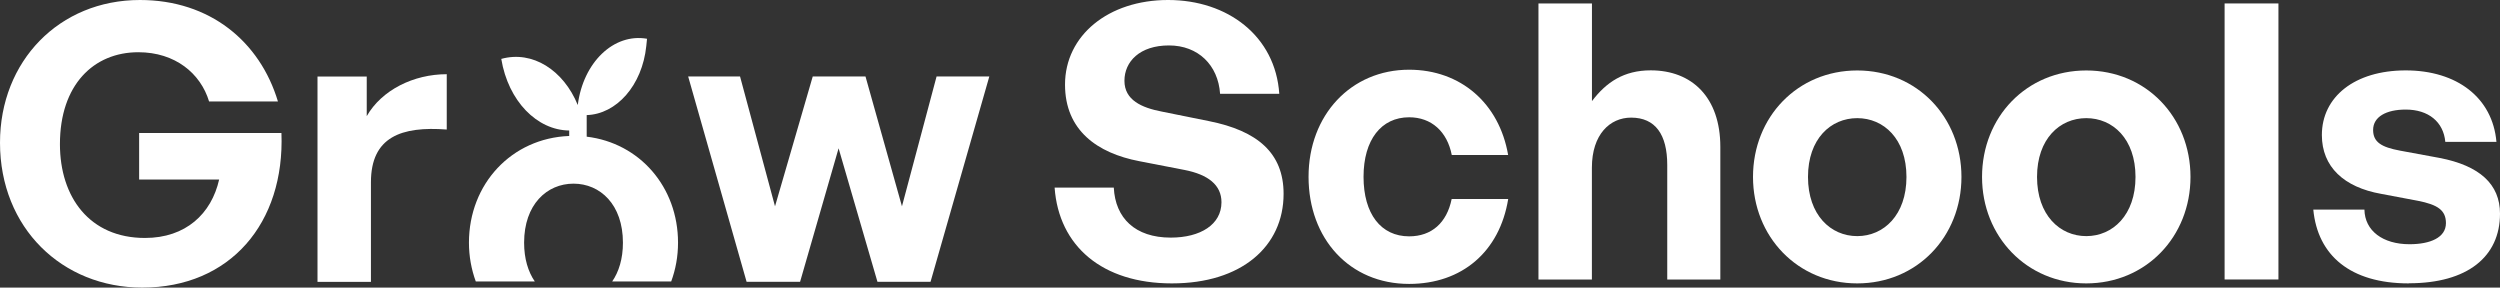 <?xml version="1.0" encoding="UTF-8"?> <svg xmlns="http://www.w3.org/2000/svg" id="Layer_1" data-name="Layer 1" viewBox="0 0 434.64 50"><rect x="0" y="0" width="434.64" height="50" fill="#333333" stroke="none"/><defs><style> .cls-1 { fill: #fff; stroke-width: 0px; } </style></defs><path class="cls-1" d="M102,23.76v-3.75c5.18-.16,9.65-5.15,10.36-12l.13-1.27c-5.79-1.02-11.11,4.12-12.04,11.52-2.48-6.06-7.86-9.53-13.3-8.02,1.21,7.35,6.23,12.4,11.81,12.45v.95c-10.01.38-17.43,8.33-17.43,18.55,0,2.4.43,4.67,1.19,6.75h10.26c-1.16-1.7-1.86-3.96-1.86-6.75,0-6.64,3.96-10.26,8.59-10.26s8.59,3.62,8.59,10.26c0,2.8-.71,5.07-1.87,6.75h10.26c.77-2.09,1.19-4.35,1.19-6.75,0-9.67-6.66-17.33-15.89-18.43Z"></path><path class="cls-1" d="M0,24.81C0,10.63,10.29,0,24.33,0c12.17,0,20.86,7.23,23.99,17.64h-11.97c-1.47-4.87-5.89-8.56-12.3-8.56-7.77,0-13.63,5.67-13.63,15.98,0,9.23,5.16,16.31,14.78,16.31,7.1,0,11.56-4.21,12.9-10.16h-13.91v-8.09h24.74c.6,15.64-8.89,26.88-24.2,26.88C10.83,50,0,39.65,0,24.81Z"></path><path class="cls-1" d="M64.5,49.01h-9.3V13.31h8.56v6.88c2.61-4.55,8.15-7.29,13.91-7.29v9.62c-7.89-.6-13.18,1.27-13.18,9.17v17.32Z"></path><path class="cls-1" d="M145.79,25.8l-6.69,23.19h-9.3l-10.16-35.7h9.02l6.08,22.58,6.56-22.58h9.17l6.34,22.58,6.02-22.58h9.17l-10.22,35.7h-9.23l-6.75-23.19Z"></path><path class="cls-1" d="M203.73,49.27c-12.1,0-19.65-6.49-20.38-16.65h10.29c.26,5.28,3.69,8.69,9.9,8.69,5.16,0,8.82-2.27,8.82-6.15,0-3-2.33-4.81-6.41-5.61l-7.89-1.53c-7.29-1.4-12.9-5.35-12.9-13.31,0-8.56,7.55-14.71,17.92-14.71s18.66,6.28,19.33,16.31h-10.29c-.34-5-3.82-8.41-8.89-8.41s-7.74,2.8-7.74,6.15,3,4.68,6.49,5.35l8.22,1.66c8.41,1.68,12.96,5.54,12.96,12.64,0,9.17-7.36,15.57-19.39,15.57h-.04Z"></path><path class="cls-1" d="M252.38,34.6c-.84,4.13-3.48,6.49-7.39,6.49-4.9,0-7.93-3.9-7.93-10.35s3.09-10.35,7.93-10.35c3.87,0,6.61,2.48,7.41,6.56h9.8c-1.55-9-8.27-14.83-17.22-14.83-10.08,0-17.48,7.86-17.48,18.62s7.13,18.62,17.48,18.62c9.2,0,15.74-5.61,17.23-14.76h-9.84Z"></path><path class="cls-1" d="M276.77,48.6h-9.3V.6h9.3v16.98c2.48-3.28,5.54-5.35,10.22-5.35,7.16,0,12.1,4.68,12.1,13.31v23.06h-9.23v-19.93c0-5.28-2.07-8.22-6.28-8.22-3.69,0-6.82,2.93-6.82,8.69v19.46Z"></path><path class="cls-1" d="M304.77,30.76c0-10.42,7.74-18.51,18.12-18.51s18.12,8.09,18.12,18.51-7.74,18.51-18.12,18.51-18.12-8.15-18.12-18.51ZM331.45,30.76c0-6.62-3.95-10.22-8.56-10.22s-8.56,3.6-8.56,10.22,3.95,10.29,8.56,10.29,8.56-3.67,8.56-10.29Z"></path><path class="cls-1" d="M344.59,30.76c0-10.42,7.74-18.51,18.12-18.51s18.12,8.09,18.12,18.51-7.77,18.51-18.12,18.51-18.12-8.15-18.12-18.51ZM371.27,30.76c0-6.62-3.95-10.22-8.56-10.22s-8.56,3.6-8.56,10.22,3.95,10.29,8.56,10.29,8.56-3.67,8.56-10.29Z"></path><path class="cls-1" d="M386.76,48.6V.6h9.36v47.99h-9.36Z"></path><path class="cls-1" d="M418.77,49.27c-10.16,0-15.83-4.87-16.59-12.83h8.89c.06,3.69,3.21,6.02,7.83,6.02,3.6,0,6.34-1.14,6.34-3.67,0-2.26-1.47-3.21-4.87-3.88l-6.41-1.21c-6.43-1.14-10.29-4.68-10.29-10.22,0-6.62,5.67-11.24,14.58-11.24s15.1,4.75,15.77,12.42h-8.89c-.32-3.47-2.93-5.61-6.88-5.61-3.41,0-5.67,1.27-5.67,3.54,0,2.14,1.47,3,4.68,3.6l6.88,1.27c6.94,1.34,10.5,4.55,10.5,9.69,0,7.49-5.67,12.1-15.83,12.1l-.04.02Z"></path></svg> 